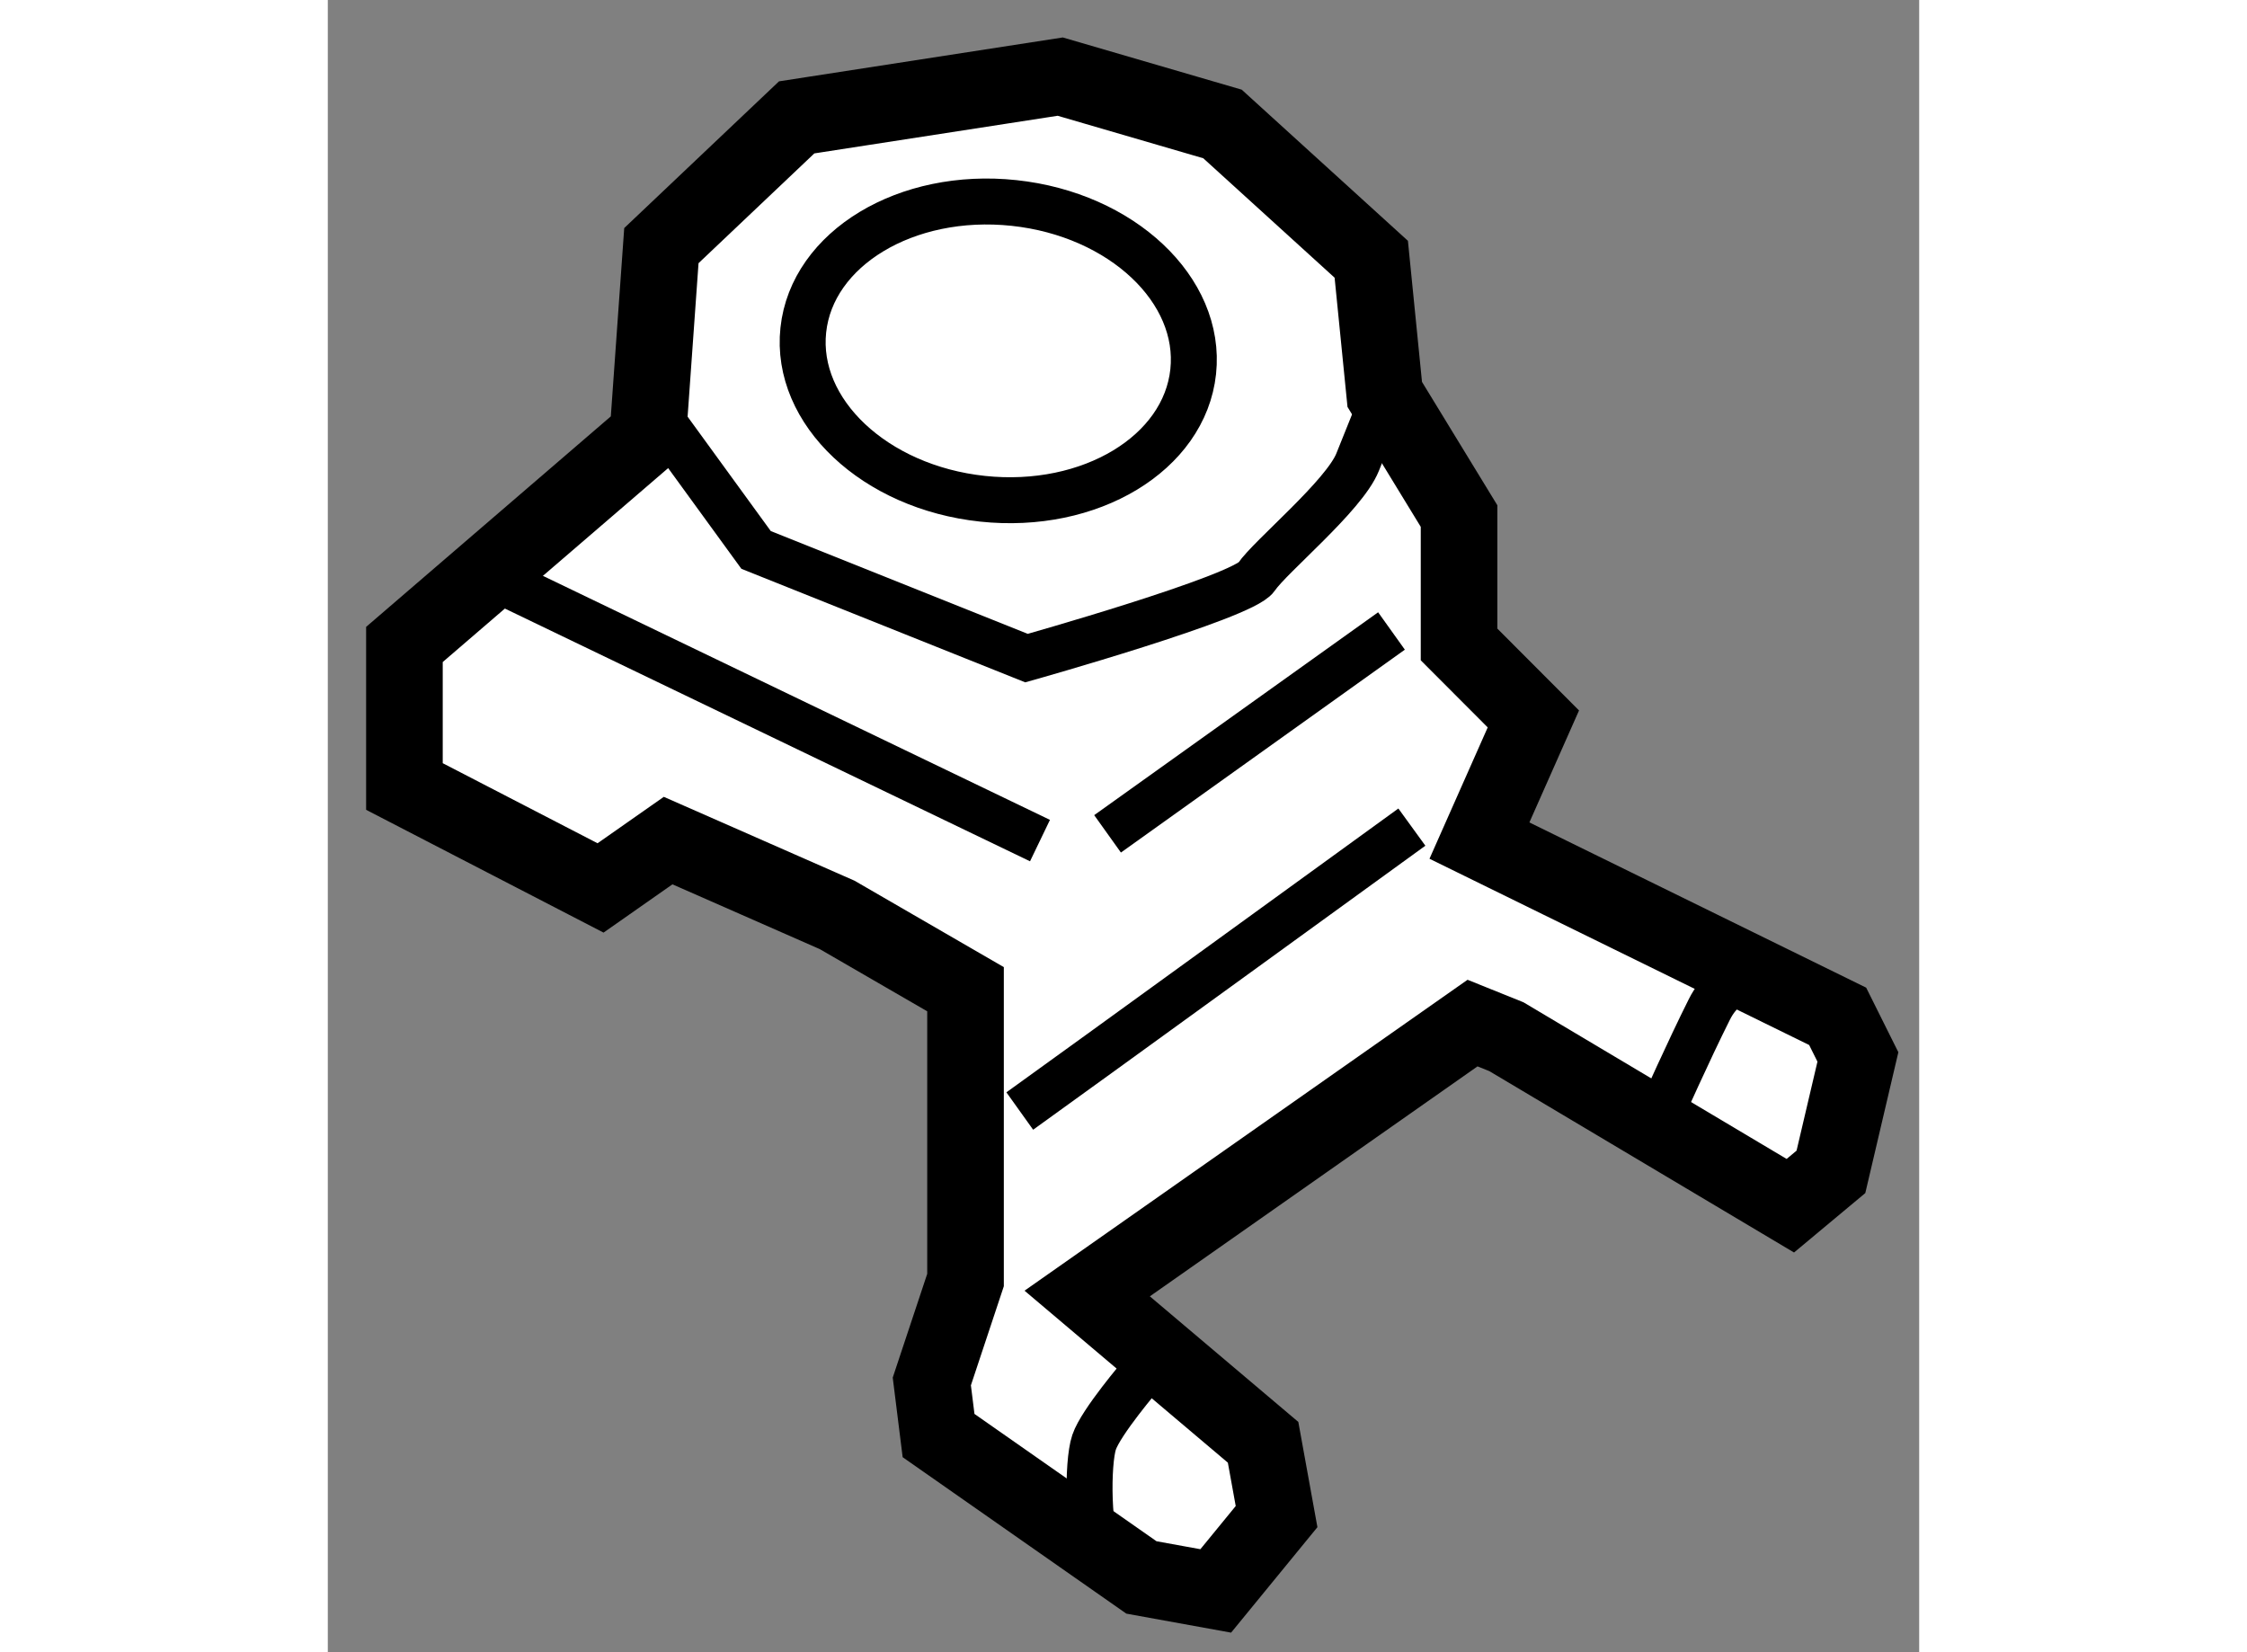 <?xml version="1.0" encoding="utf-8"?>
<!-- Generator: Adobe Illustrator 15.1.0, SVG Export Plug-In . SVG Version: 6.00 Build 0)  -->
<!DOCTYPE svg PUBLIC "-//W3C//DTD SVG 1.1//EN" "http://www.w3.org/Graphics/SVG/1.1/DTD/svg11.dtd">
<svg version="1.1" xmlns="http://www.w3.org/2000/svg" xmlns:xlink="http://www.w3.org/1999/xlink" x="0px" y="0px" width="244.8px"
	 height="180px" viewBox="181.412 11.087 10.386 10.783" enable-background="new 0 0 244.8 180" xml:space="preserve">
	
<rect x="181.412" y="11.087" width="10.386" height="10.783" fill="#808080" stroke="none"/>
	
<g><polygon fill="#FFFFFF" stroke="#000000" stroke-width="0.5" points="183.501,13.926 181.912,15.293 181.912,16.22 
			183.192,16.882 183.633,16.573 184.736,17.058 185.574,17.543 185.574,19.441 185.354,20.103 185.398,20.456 186.722,21.382 
			187.207,21.47 187.604,20.985 187.516,20.5 186.368,19.529 188.883,17.764 189.104,17.853 190.957,18.956 191.222,18.735 
			191.398,17.985 191.266,17.72 188.928,16.573 189.28,15.779 188.795,15.293 188.795,14.455 188.31,13.661 188.222,12.779 
			187.251,11.896 186.192,11.587 184.472,11.853 183.589,12.69 		"></polygon><path fill="none" stroke="#000000" stroke-width="0.3" d="M183.501,13.705l0.706,0.971l1.765,0.706c0,0,1.411-0.397,1.5-0.529
			c0.088-0.132,0.573-0.53,0.661-0.75c0.089-0.221,0.266-0.662,0.266-0.662"></path><line fill="none" stroke="#000000" stroke-width="0.3" x1="182.486" y1="14.853" x2="186.06" y2="16.573"></line><line fill="none" stroke="#000000" stroke-width="0.3" x1="186.501" y1="16.529" x2="188.354" y2="15.205"></line><path fill="none" stroke="#000000" stroke-width="0.3" d="M185.928,18.338c0.309-0.221,2.559-1.853,2.559-1.853"></path><path fill="none" stroke="#000000" stroke-width="0.3" d="M186.457,21.25c-0.089-0.132-0.089-0.618-0.044-0.75
			c0.044-0.132,0.309-0.441,0.309-0.441l0.309-0.044"></path><path fill="none" stroke="#000000" stroke-width="0.3" d="M190.824,17.456c0,0-0.265-0.044-0.396,0.22
			c-0.133,0.265-0.31,0.662-0.31,0.662"></path><ellipse transform="matrix(0.994 0.106 -0.106 0.994 2.46 -19.605)" fill="none" stroke="#000000" stroke-width="0.3" cx="185.859" cy="13.361" rx="1.28" ry="0.971"></ellipse></g>


</svg>